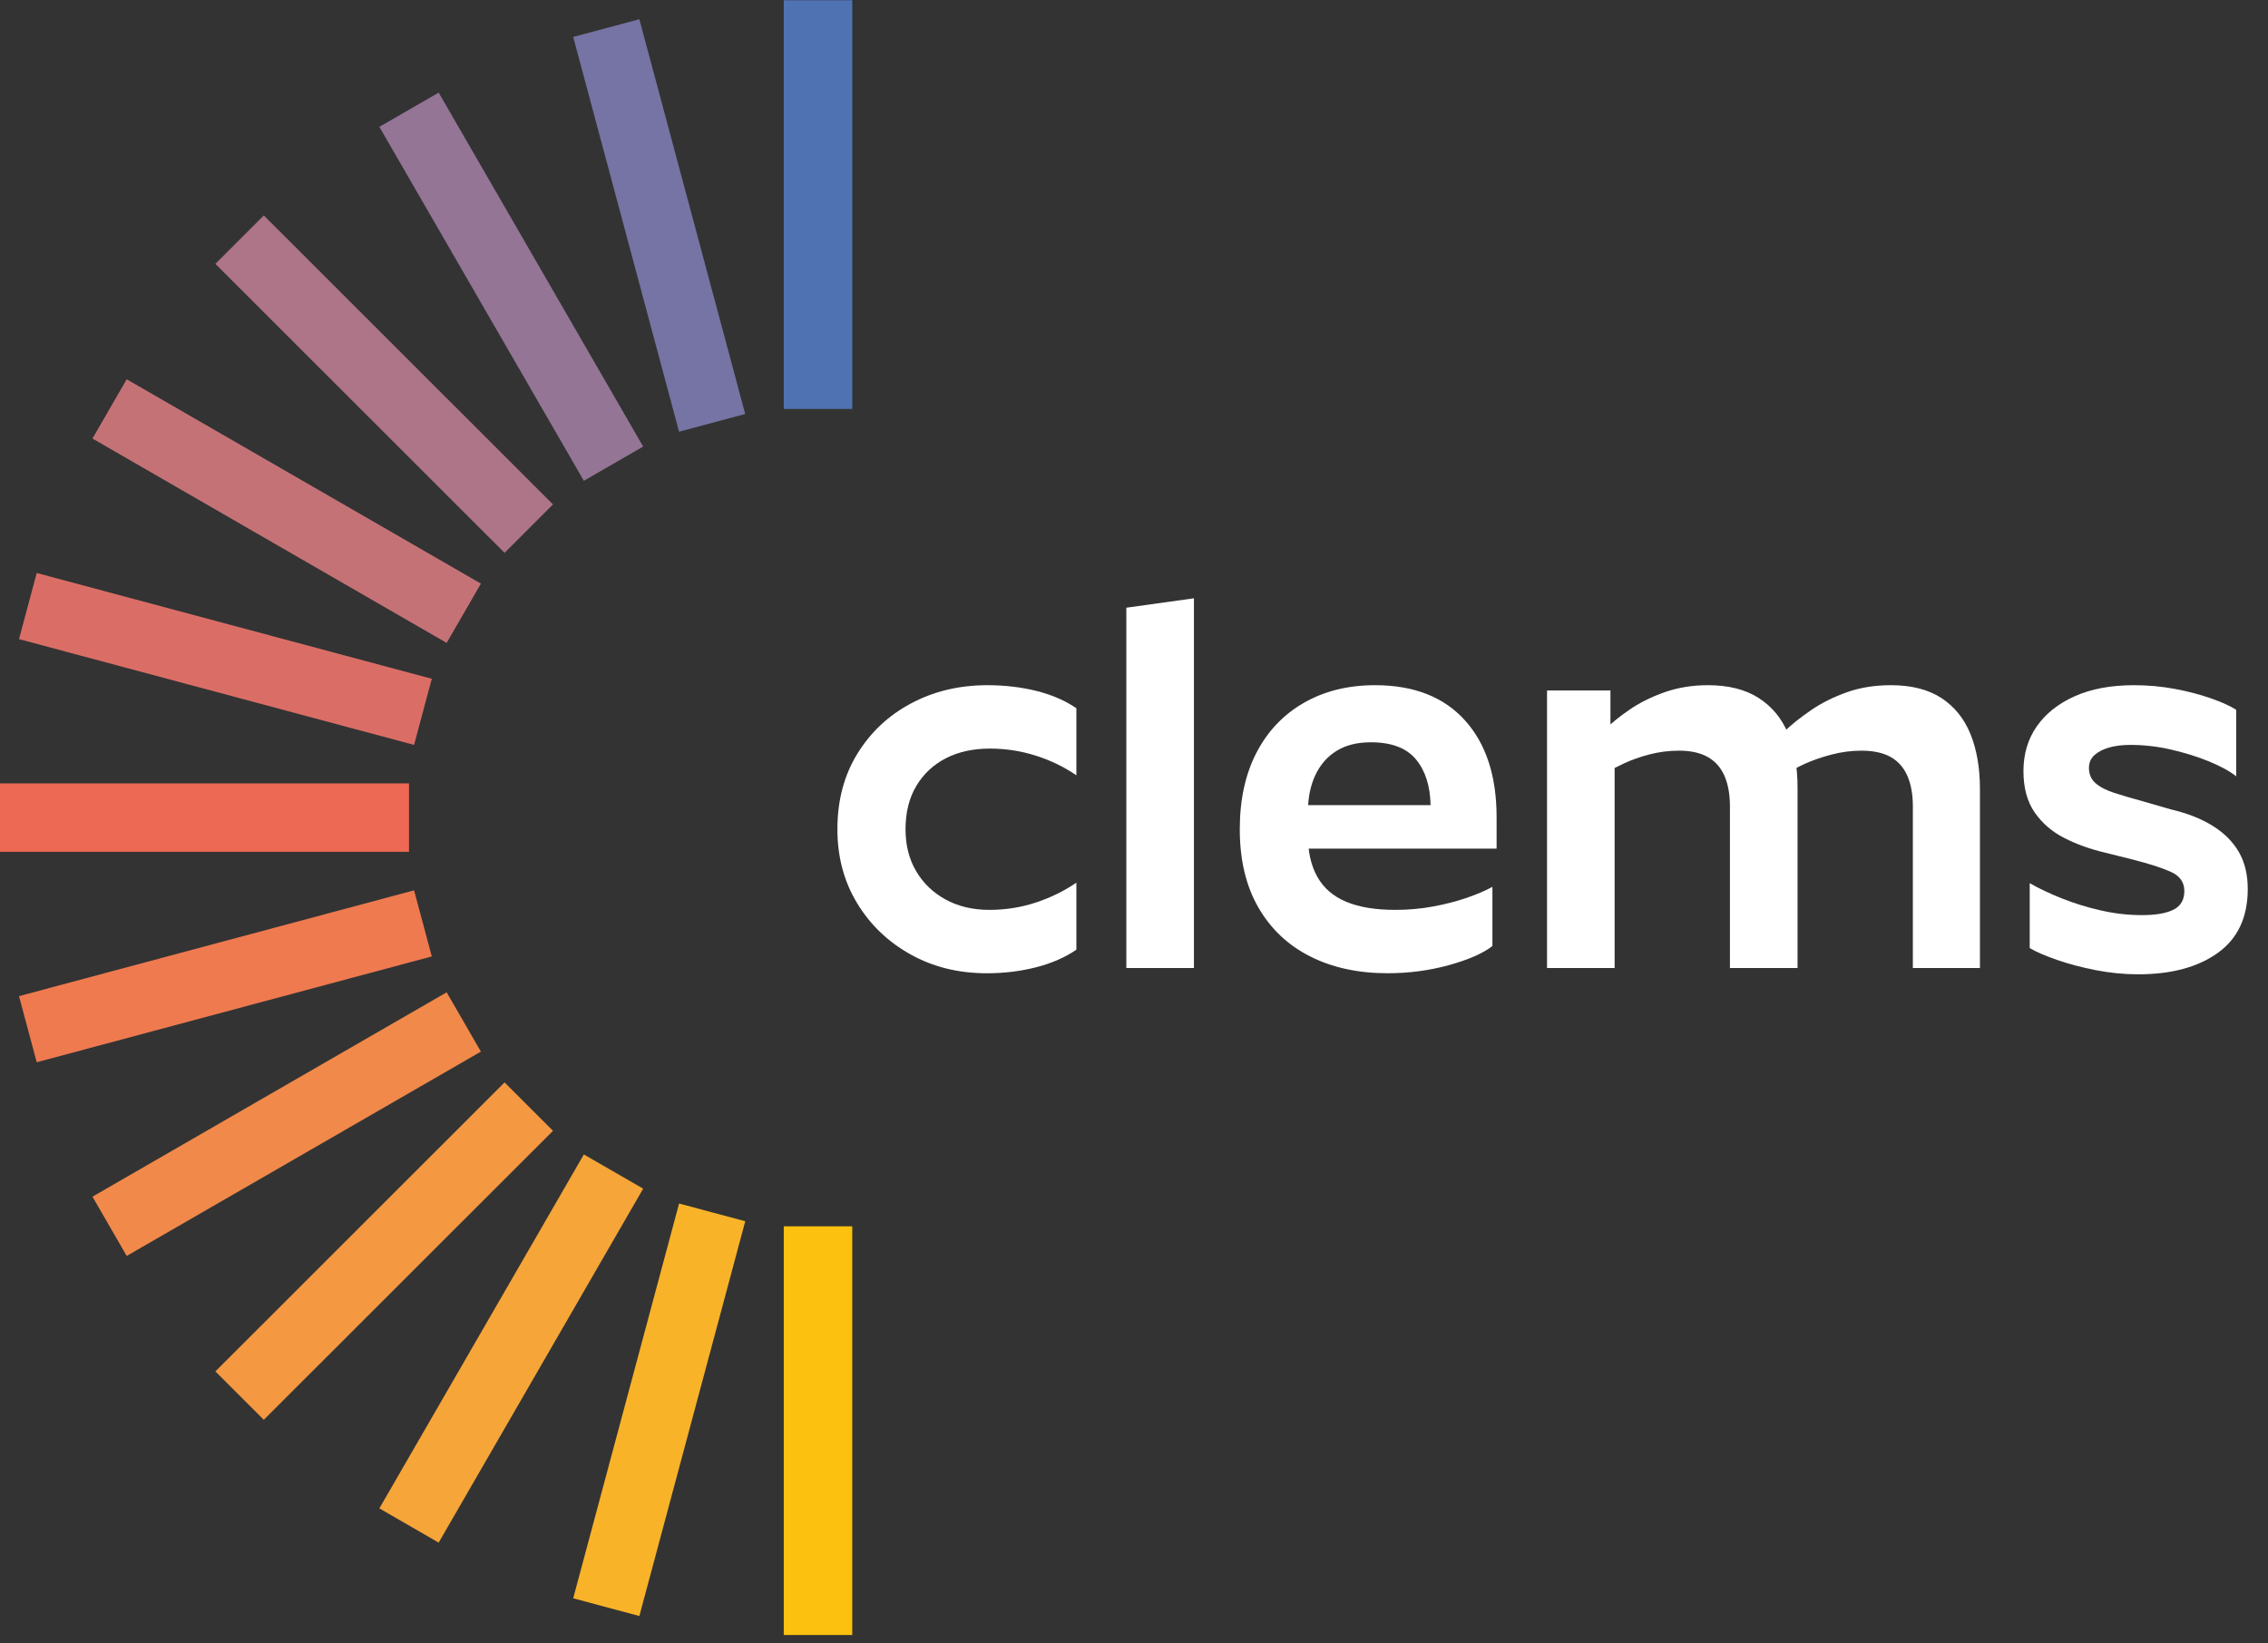 <svg width="98" height="71" viewBox="0 0 98 71" fill="none" xmlns="http://www.w3.org/2000/svg">
<rect x="0" y="0" width="98" height="71" fill="#333333" stroke="none"/>
<g id="Group 14">
<path id="Vector" d="M36.826 0.01H33.866V17.669H36.826V0.01Z" fill="#4F73B2"/>
<path id="Vector_2" d="M36.826 52.987H33.866V70.646H36.826V52.987Z" fill="#FCC00F"/>
<path id="Vector_3" d="M27.627 0.83L24.768 1.596L29.342 18.653L32.201 17.888L27.627 0.83Z" fill="#7574A4"/>
<path id="Vector_4" d="M18.955 4.002L16.392 5.48L25.228 20.774L27.791 19.295L18.955 4.002Z" fill="#947596"/>
<path id="Vector_5" d="M11.399 9.309L9.306 11.4L21.802 23.887L23.895 21.796L11.399 9.309Z" fill="#AE7487"/>
<path id="Vector_6" d="M5.475 16.388L3.995 18.949L19.3 27.779L20.78 25.217L5.475 16.388Z" fill="#C57277"/>
<path id="Vector_7" d="M1.587 24.758L0.821 27.615L17.892 32.186L18.658 29.329L1.587 24.758Z" fill="#DA6E66"/>
<path id="Vector_8" d="M17.673 33.849H0V36.806H17.673V33.849Z" fill="#ED6954"/>
<path id="Vector_9" d="M17.892 38.47L0.821 43.041L1.587 45.898L18.658 41.326L17.892 38.47Z" fill="#EF7A50"/>
<path id="Vector_10" d="M19.3 42.876L3.995 51.706L5.475 54.267L20.78 45.438L19.3 42.876Z" fill="#F1894A"/>
<path id="Vector_11" d="M21.802 46.769L9.306 59.256L11.399 61.347L23.895 48.861L21.802 46.769Z" fill="#F49842"/>
<path id="Vector_12" d="M25.228 49.882L16.392 65.175L18.955 66.654L27.792 51.36L25.228 49.882Z" fill="#F6A538"/>
<path id="Vector_13" d="M29.343 52.002L24.768 69.06L27.627 69.825L32.202 52.768L29.343 52.002Z" fill="#F9B329"/>
<path id="Vector_14" d="M46.51 30.602V33.499C45.982 33.137 45.397 32.854 44.755 32.65C44.114 32.446 43.453 32.345 42.774 32.345C42.049 32.345 41.415 32.484 40.871 32.763C40.328 33.042 39.901 33.442 39.592 33.962C39.282 34.483 39.128 35.105 39.128 35.829C39.128 36.523 39.282 37.131 39.592 37.651C39.901 38.172 40.328 38.579 40.871 38.873C41.415 39.167 42.041 39.314 42.751 39.314C43.445 39.314 44.114 39.209 44.755 38.998C45.397 38.786 45.982 38.5 46.51 38.138V41.034C46.027 41.366 45.45 41.619 44.778 41.792C44.106 41.965 43.393 42.053 42.638 42.053C41.415 42.053 40.317 41.781 39.343 41.238C38.369 40.695 37.599 39.956 37.033 39.02C36.467 38.085 36.184 37.021 36.184 35.829C36.184 34.593 36.47 33.506 37.044 32.571C37.618 31.636 38.395 30.908 39.377 30.387C40.358 29.867 41.453 29.606 42.661 29.606C43.415 29.606 44.125 29.69 44.789 29.855C45.454 30.022 46.027 30.27 46.51 30.602Z" fill="white"/>
<path id="Vector_15" d="M48.669 26.258L51.59 25.851V41.827H48.669V26.258Z" fill="white"/>
<path id="Vector_16" d="M56.515 35.083V36.101C56.515 36.81 56.651 37.406 56.923 37.889C57.195 38.372 57.61 38.73 58.169 38.964C58.727 39.198 59.437 39.314 60.297 39.314C60.856 39.314 61.399 39.266 61.928 39.167C62.456 39.069 62.939 38.945 63.377 38.794C63.815 38.643 64.185 38.485 64.487 38.319V40.876C64.079 41.193 63.453 41.468 62.607 41.702C61.762 41.935 60.878 42.052 59.958 42.052C58.69 42.052 57.576 41.811 56.617 41.328C55.658 40.846 54.911 40.14 54.375 39.212C53.839 38.285 53.571 37.157 53.571 35.829C53.571 34.547 53.813 33.442 54.296 32.514C54.779 31.587 55.462 30.87 56.346 30.364C57.229 29.859 58.251 29.606 59.414 29.606C61.09 29.606 62.385 30.112 63.298 31.123C64.211 32.133 64.668 33.529 64.668 35.309V36.667H56.357V34.788H61.815C61.799 33.959 61.588 33.299 61.181 32.808C60.773 32.318 60.124 32.073 59.233 32.073C58.644 32.073 58.15 32.197 57.749 32.446C57.349 32.695 57.044 33.046 56.832 33.499C56.621 33.951 56.515 34.48 56.515 35.083Z" fill="white"/>
<path id="Vector_17" d="M66.847 29.833H69.587V32.209L69.768 32.594V41.826H66.847V29.833ZM72.554 32.435C72.116 32.435 71.693 32.488 71.285 32.594C70.878 32.699 70.504 32.831 70.165 32.989C69.825 33.148 69.542 33.295 69.315 33.431L69.293 31.575C69.61 31.258 69.991 30.949 70.436 30.647C70.881 30.346 71.387 30.097 71.954 29.901C72.52 29.705 73.135 29.606 73.799 29.606C74.69 29.606 75.422 29.791 75.996 30.161C76.57 30.531 76.993 31.043 77.264 31.7C77.536 32.356 77.672 33.137 77.672 34.042V41.826H74.75V34.834C74.75 34.321 74.671 33.883 74.513 33.521C74.354 33.159 74.112 32.888 73.788 32.707C73.463 32.526 73.052 32.435 72.554 32.435ZM80.435 32.435C79.997 32.435 79.563 32.492 79.133 32.605C78.702 32.718 78.313 32.854 77.966 33.012C77.619 33.171 77.332 33.333 77.106 33.499L77.083 31.62C77.415 31.304 77.808 30.991 78.261 30.681C78.713 30.372 79.227 30.116 79.801 29.912C80.374 29.708 81.008 29.606 81.703 29.606C82.594 29.606 83.322 29.791 83.888 30.161C84.454 30.531 84.874 31.051 85.145 31.722C85.417 32.394 85.553 33.182 85.553 34.087V41.826H82.654V34.834C82.654 34.321 82.575 33.883 82.416 33.521C82.258 33.159 82.016 32.888 81.692 32.707C81.367 32.526 80.948 32.435 80.435 32.435Z" fill="white"/>
<path id="Vector_18" d="M93.796 34.97C94.506 35.136 95.11 35.373 95.608 35.682C96.106 35.992 96.483 36.369 96.74 36.814C96.997 37.259 97.125 37.791 97.125 38.409C97.125 39.631 96.695 40.551 95.835 41.17C94.974 41.789 93.826 42.098 92.392 42.098C91.773 42.098 91.158 42.037 90.547 41.917C89.935 41.796 89.38 41.649 88.882 41.475C88.384 41.302 87.991 41.133 87.704 40.966V38.16C88.097 38.386 88.557 38.605 89.086 38.816C89.614 39.028 90.176 39.201 90.773 39.337C91.369 39.473 91.962 39.541 92.551 39.541C93.154 39.541 93.611 39.461 93.921 39.303C94.23 39.145 94.385 38.877 94.385 38.5C94.385 38.123 94.193 37.847 93.808 37.674C93.423 37.5 92.875 37.323 92.166 37.142L90.988 36.848C90.339 36.697 89.746 36.486 89.21 36.214C88.674 35.943 88.244 35.573 87.919 35.105C87.595 34.638 87.433 34.042 87.433 33.318C87.433 32.579 87.625 31.934 88.01 31.383C88.395 30.832 88.942 30.398 89.652 30.082C90.361 29.765 91.215 29.606 92.211 29.606C92.815 29.606 93.4 29.66 93.966 29.765C94.532 29.87 95.053 30.006 95.529 30.172C96.004 30.338 96.37 30.504 96.627 30.67V33.544C96.34 33.318 95.948 33.103 95.449 32.899C94.951 32.695 94.408 32.526 93.819 32.39C93.23 32.254 92.641 32.186 92.052 32.186C91.705 32.186 91.399 32.224 91.135 32.299C90.871 32.375 90.66 32.484 90.501 32.627C90.343 32.771 90.263 32.956 90.263 33.182C90.263 33.453 90.358 33.672 90.547 33.838C90.735 34.004 91.003 34.144 91.35 34.257C91.698 34.37 92.121 34.494 92.619 34.63L93.796 34.97Z" fill="white"/>
</g>
</svg>
